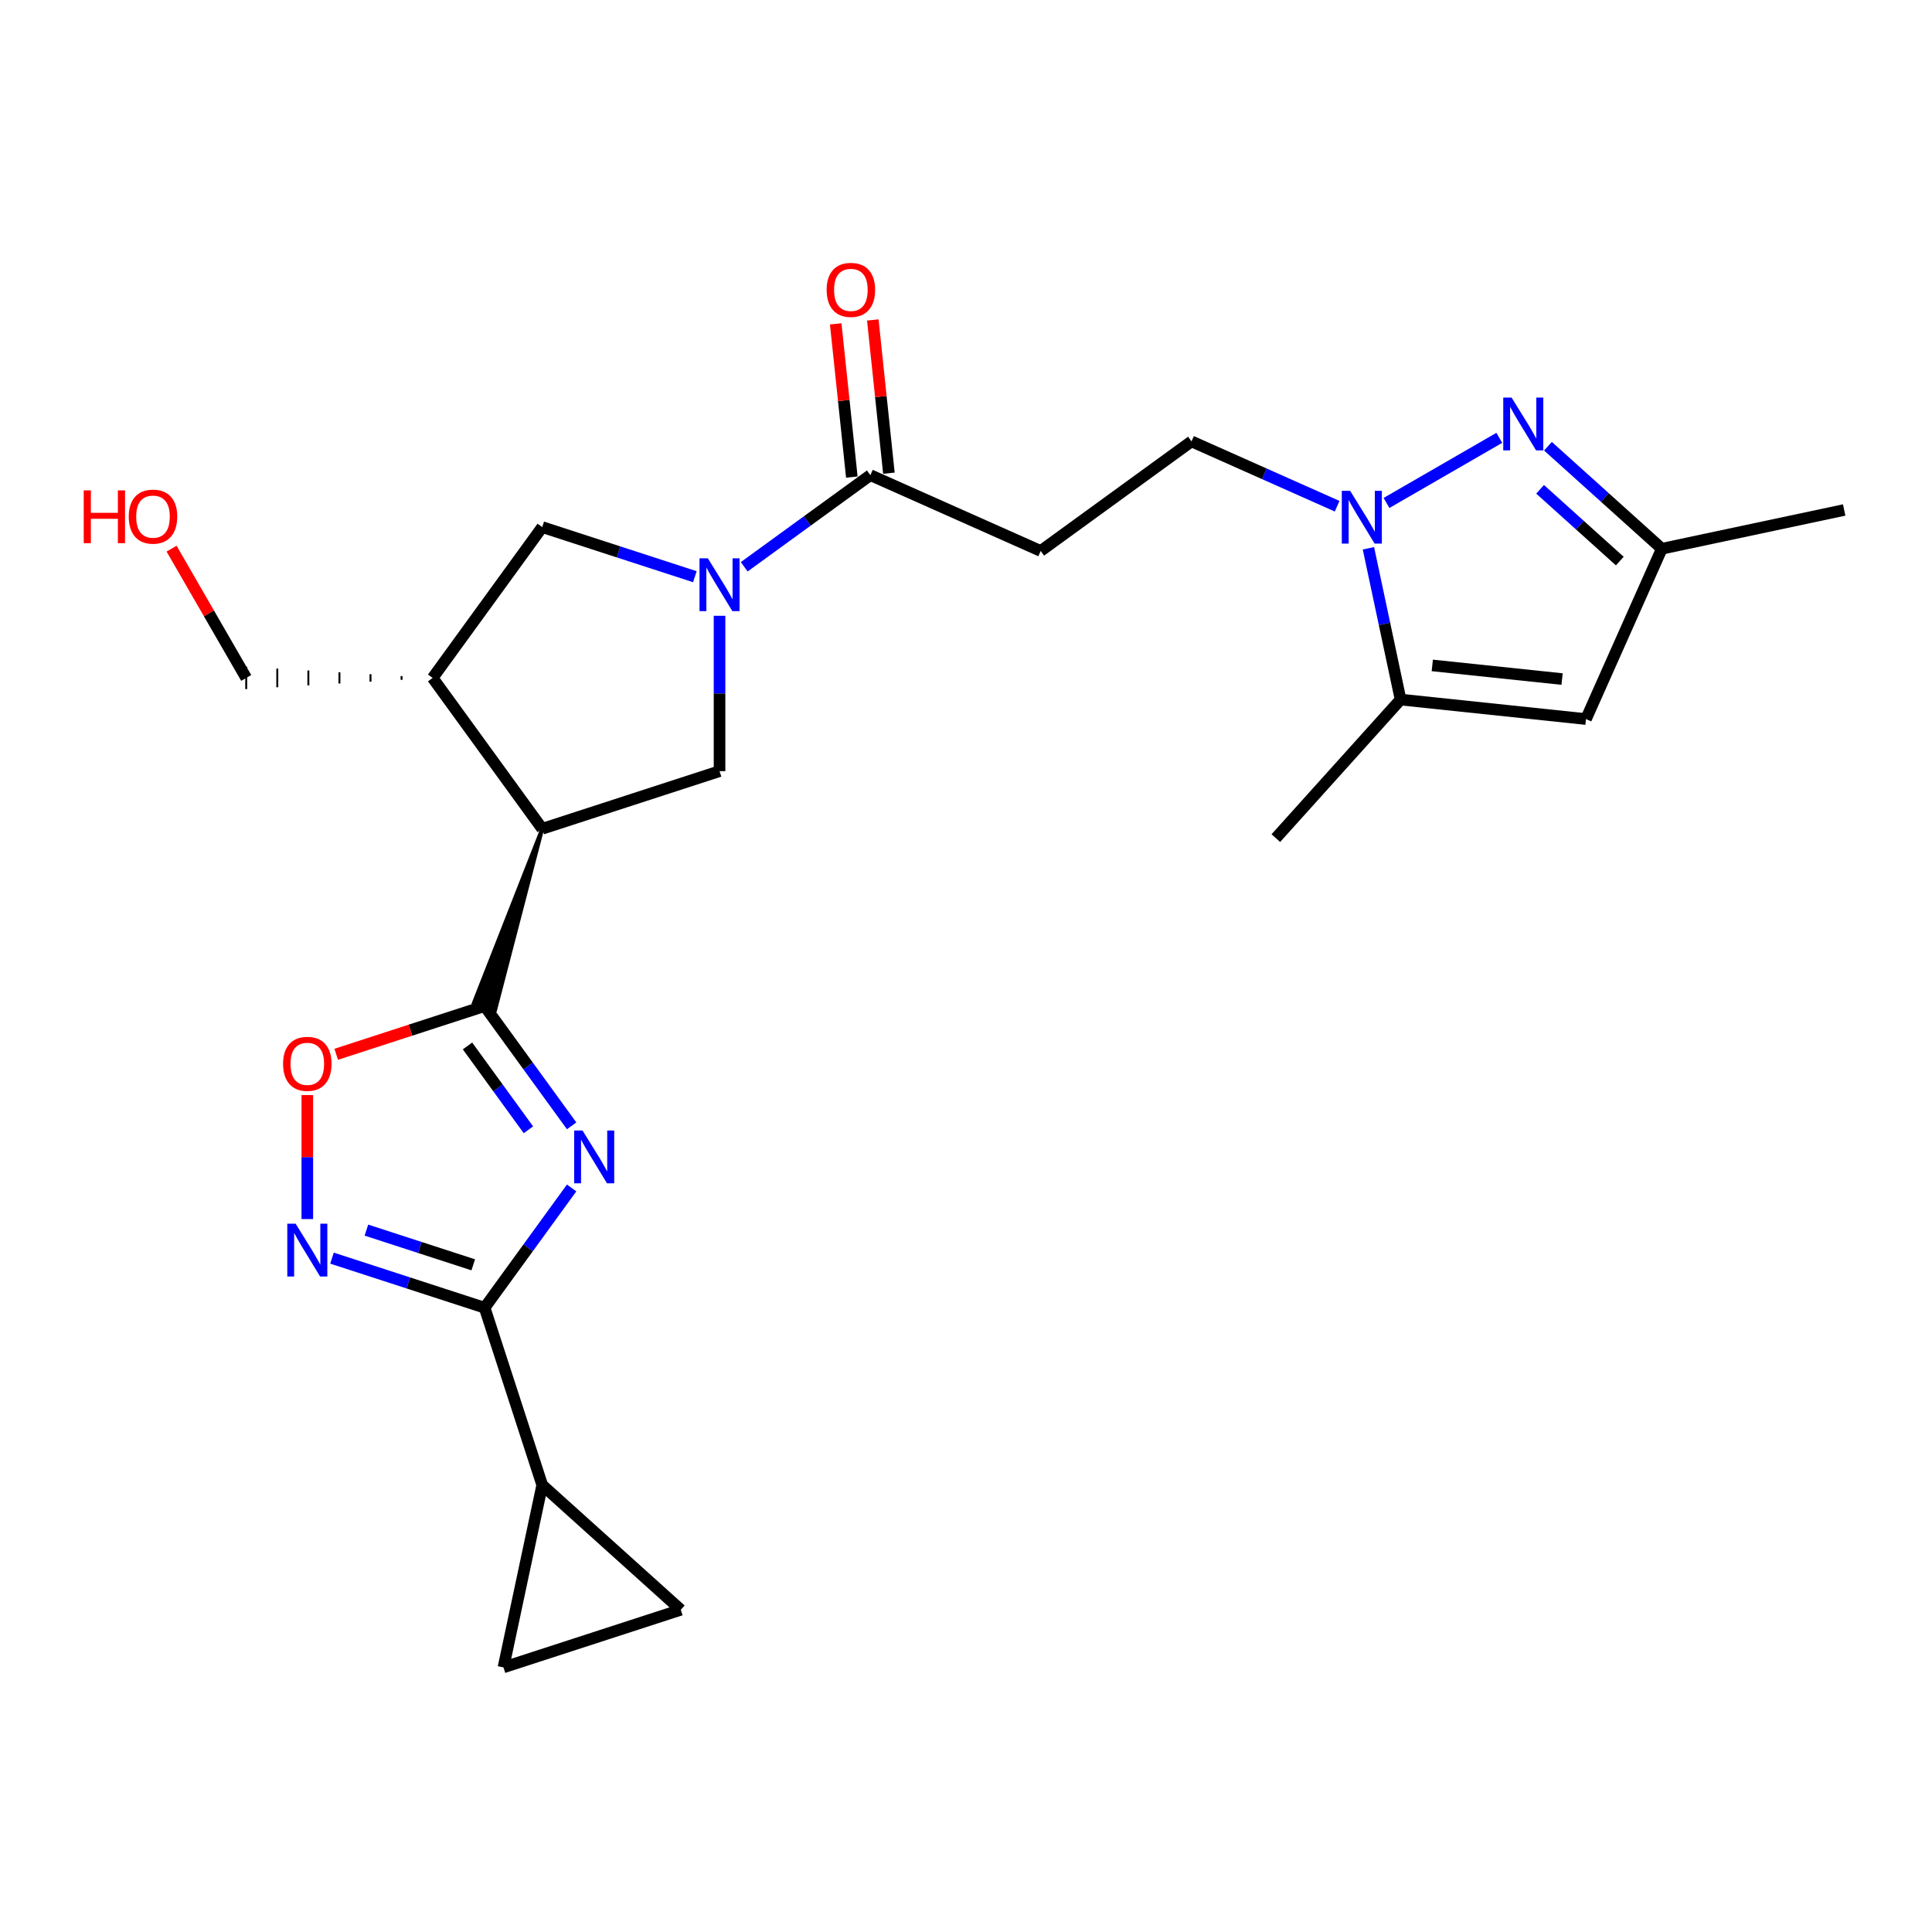 <?xml version='1.0' encoding='iso-8859-1'?>
<svg version='1.1' baseProfile='full'
              xmlns='http://www.w3.org/2000/svg'
                      xmlns:rdkit='http://www.rdkit.org/xml'
                      xmlns:xlink='http://www.w3.org/1999/xlink'
                  xml:space='preserve'
width='1000px' height='1000px' viewBox='0 0 1000 1000'>
<!-- END OF HEADER -->
<rect style='opacity:1.0;fill:#FFFFFF;stroke:none' width='1000' height='1000' x='0' y='0'> </rect>
<path class='bond-0' d='M 295.877,582.732 L 273.357,551.736' style='fill:none;fill-rule:evenodd;stroke:#0000FF;stroke-width:6px;stroke-linecap:butt;stroke-linejoin:miter;stroke-opacity:1' />
<path class='bond-0' d='M 273.357,551.736 L 250.838,520.741' style='fill:none;fill-rule:evenodd;stroke:#000000;stroke-width:6px;stroke-linecap:butt;stroke-linejoin:miter;stroke-opacity:1' />
<path class='bond-0' d='M 273.508,584.777 L 257.744,563.08' style='fill:none;fill-rule:evenodd;stroke:#0000FF;stroke-width:6px;stroke-linecap:butt;stroke-linejoin:miter;stroke-opacity:1' />
<path class='bond-0' d='M 257.744,563.08 L 241.98,541.383' style='fill:none;fill-rule:evenodd;stroke:#000000;stroke-width:6px;stroke-linecap:butt;stroke-linejoin:miter;stroke-opacity:1' />
<path class='bond-2' d='M 295.877,614.885 L 273.357,645.881' style='fill:none;fill-rule:evenodd;stroke:#0000FF;stroke-width:6px;stroke-linecap:butt;stroke-linejoin:miter;stroke-opacity:1' />
<path class='bond-2' d='M 273.357,645.881 L 250.838,676.876' style='fill:none;fill-rule:evenodd;stroke:#000000;stroke-width:6px;stroke-linecap:butt;stroke-linejoin:miter;stroke-opacity:1' />
<path class='bond-1' d='M 280.657,428.966 L 245.331,518.952 L 256.344,522.53 Z' style='fill:#000000;fill-rule:evenodd;fill-opacity:1;stroke:#000000;stroke-width:2px;stroke-linecap:butt;stroke-linejoin:miter;stroke-opacity:1;' />
<path class='bond-7' d='M 250.838,520.741 L 212.429,533.22' style='fill:none;fill-rule:evenodd;stroke:#000000;stroke-width:6px;stroke-linecap:butt;stroke-linejoin:miter;stroke-opacity:1' />
<path class='bond-7' d='M 212.429,533.22 L 174.02,545.7' style='fill:none;fill-rule:evenodd;stroke:#FF0000;stroke-width:6px;stroke-linecap:butt;stroke-linejoin:miter;stroke-opacity:1' />
<path class='bond-8' d='M 280.657,428.966 L 372.431,399.147' style='fill:none;fill-rule:evenodd;stroke:#000000;stroke-width:6px;stroke-linecap:butt;stroke-linejoin:miter;stroke-opacity:1' />
<path class='bond-12' d='M 280.657,428.966 L 223.937,350.898' style='fill:none;fill-rule:evenodd;stroke:#000000;stroke-width:6px;stroke-linecap:butt;stroke-linejoin:miter;stroke-opacity:1' />
<path class='bond-6' d='M 250.838,676.876 L 211.339,664.042' style='fill:none;fill-rule:evenodd;stroke:#000000;stroke-width:6px;stroke-linecap:butt;stroke-linejoin:miter;stroke-opacity:1' />
<path class='bond-6' d='M 211.339,664.042 L 171.84,651.208' style='fill:none;fill-rule:evenodd;stroke:#0000FF;stroke-width:6px;stroke-linecap:butt;stroke-linejoin:miter;stroke-opacity:1' />
<path class='bond-6' d='M 244.952,654.671 L 217.302,645.688' style='fill:none;fill-rule:evenodd;stroke:#000000;stroke-width:6px;stroke-linecap:butt;stroke-linejoin:miter;stroke-opacity:1' />
<path class='bond-6' d='M 217.302,645.688 L 189.653,636.704' style='fill:none;fill-rule:evenodd;stroke:#0000FF;stroke-width:6px;stroke-linecap:butt;stroke-linejoin:miter;stroke-opacity:1' />
<path class='bond-13' d='M 250.838,676.876 L 280.657,768.651' style='fill:none;fill-rule:evenodd;stroke:#000000;stroke-width:6px;stroke-linecap:butt;stroke-linejoin:miter;stroke-opacity:1' />
<path class='bond-3' d='M 372.431,318.726 L 372.431,358.937' style='fill:none;fill-rule:evenodd;stroke:#0000FF;stroke-width:6px;stroke-linecap:butt;stroke-linejoin:miter;stroke-opacity:1' />
<path class='bond-3' d='M 372.431,358.937 L 372.431,399.147' style='fill:none;fill-rule:evenodd;stroke:#000000;stroke-width:6px;stroke-linecap:butt;stroke-linejoin:miter;stroke-opacity:1' />
<path class='bond-11' d='M 385.208,293.367 L 417.853,269.649' style='fill:none;fill-rule:evenodd;stroke:#0000FF;stroke-width:6px;stroke-linecap:butt;stroke-linejoin:miter;stroke-opacity:1' />
<path class='bond-11' d='M 417.853,269.649 L 450.499,245.93' style='fill:none;fill-rule:evenodd;stroke:#000000;stroke-width:6px;stroke-linecap:butt;stroke-linejoin:miter;stroke-opacity:1' />
<path class='bond-27' d='M 359.655,298.499 L 320.156,285.665' style='fill:none;fill-rule:evenodd;stroke:#0000FF;stroke-width:6px;stroke-linecap:butt;stroke-linejoin:miter;stroke-opacity:1' />
<path class='bond-27' d='M 320.156,285.665 L 280.657,272.83' style='fill:none;fill-rule:evenodd;stroke:#000000;stroke-width:6px;stroke-linecap:butt;stroke-linejoin:miter;stroke-opacity:1' />
<path class='bond-4' d='M 692.1,262.02 L 654.411,245.24' style='fill:none;fill-rule:evenodd;stroke:#0000FF;stroke-width:6px;stroke-linecap:butt;stroke-linejoin:miter;stroke-opacity:1' />
<path class='bond-4' d='M 654.411,245.24 L 616.722,228.459' style='fill:none;fill-rule:evenodd;stroke:#000000;stroke-width:6px;stroke-linecap:butt;stroke-linejoin:miter;stroke-opacity:1' />
<path class='bond-5' d='M 717.653,260.332 L 776.038,226.623' style='fill:none;fill-rule:evenodd;stroke:#0000FF;stroke-width:6px;stroke-linecap:butt;stroke-linejoin:miter;stroke-opacity:1' />
<path class='bond-9' d='M 708.294,283.785 L 716.616,322.941' style='fill:none;fill-rule:evenodd;stroke:#0000FF;stroke-width:6px;stroke-linecap:butt;stroke-linejoin:miter;stroke-opacity:1' />
<path class='bond-9' d='M 716.616,322.941 L 724.939,362.097' style='fill:none;fill-rule:evenodd;stroke:#000000;stroke-width:6px;stroke-linecap:butt;stroke-linejoin:miter;stroke-opacity:1' />
<path class='bond-15' d='M 801.222,230.964 L 830.689,257.496' style='fill:none;fill-rule:evenodd;stroke:#0000FF;stroke-width:6px;stroke-linecap:butt;stroke-linejoin:miter;stroke-opacity:1' />
<path class='bond-15' d='M 830.689,257.496 L 860.157,284.029' style='fill:none;fill-rule:evenodd;stroke:#000000;stroke-width:6px;stroke-linecap:butt;stroke-linejoin:miter;stroke-opacity:1' />
<path class='bond-15' d='M 797.148,253.266 L 817.775,271.839' style='fill:none;fill-rule:evenodd;stroke:#0000FF;stroke-width:6px;stroke-linecap:butt;stroke-linejoin:miter;stroke-opacity:1' />
<path class='bond-15' d='M 817.775,271.839 L 838.403,290.411' style='fill:none;fill-rule:evenodd;stroke:#000000;stroke-width:6px;stroke-linecap:butt;stroke-linejoin:miter;stroke-opacity:1' />
<path class='bond-25' d='M 159.063,630.981 L 159.063,598.897' style='fill:none;fill-rule:evenodd;stroke:#0000FF;stroke-width:6px;stroke-linecap:butt;stroke-linejoin:miter;stroke-opacity:1' />
<path class='bond-25' d='M 159.063,598.897 L 159.063,566.813' style='fill:none;fill-rule:evenodd;stroke:#FF0000;stroke-width:6px;stroke-linecap:butt;stroke-linejoin:miter;stroke-opacity:1' />
<path class='bond-10' d='M 724.939,362.097 L 820.908,372.184' style='fill:none;fill-rule:evenodd;stroke:#000000;stroke-width:6px;stroke-linecap:butt;stroke-linejoin:miter;stroke-opacity:1' />
<path class='bond-10' d='M 741.352,344.416 L 808.53,351.477' style='fill:none;fill-rule:evenodd;stroke:#000000;stroke-width:6px;stroke-linecap:butt;stroke-linejoin:miter;stroke-opacity:1' />
<path class='bond-22' d='M 724.939,362.097 L 660.37,433.808' style='fill:none;fill-rule:evenodd;stroke:#000000;stroke-width:6px;stroke-linecap:butt;stroke-linejoin:miter;stroke-opacity:1' />
<path class='bond-28' d='M 820.908,372.184 L 860.157,284.029' style='fill:none;fill-rule:evenodd;stroke:#000000;stroke-width:6px;stroke-linecap:butt;stroke-linejoin:miter;stroke-opacity:1' />
<path class='bond-16' d='M 450.499,245.93 L 538.654,285.179' style='fill:none;fill-rule:evenodd;stroke:#000000;stroke-width:6px;stroke-linecap:butt;stroke-linejoin:miter;stroke-opacity:1' />
<path class='bond-20' d='M 460.096,244.921 L 455.928,205.265' style='fill:none;fill-rule:evenodd;stroke:#000000;stroke-width:6px;stroke-linecap:butt;stroke-linejoin:miter;stroke-opacity:1' />
<path class='bond-20' d='M 455.928,205.265 L 451.76,165.608' style='fill:none;fill-rule:evenodd;stroke:#FF0000;stroke-width:6px;stroke-linecap:butt;stroke-linejoin:miter;stroke-opacity:1' />
<path class='bond-20' d='M 440.902,246.939 L 436.734,207.282' style='fill:none;fill-rule:evenodd;stroke:#000000;stroke-width:6px;stroke-linecap:butt;stroke-linejoin:miter;stroke-opacity:1' />
<path class='bond-20' d='M 436.734,207.282 L 432.566,167.626' style='fill:none;fill-rule:evenodd;stroke:#FF0000;stroke-width:6px;stroke-linecap:butt;stroke-linejoin:miter;stroke-opacity:1' />
<path class='bond-14' d='M 223.937,350.898 L 280.657,272.83' style='fill:none;fill-rule:evenodd;stroke:#000000;stroke-width:6px;stroke-linecap:butt;stroke-linejoin:miter;stroke-opacity:1' />
<path class='bond-21' d='M 207.854,349.933 L 207.854,351.863' style='fill:none;fill-rule:evenodd;stroke:#000000;stroke-width:1.0px;stroke-linecap:butt;stroke-linejoin:miter;stroke-opacity:1' />
<path class='bond-21' d='M 191.772,348.968 L 191.772,352.828' style='fill:none;fill-rule:evenodd;stroke:#000000;stroke-width:1.0px;stroke-linecap:butt;stroke-linejoin:miter;stroke-opacity:1' />
<path class='bond-21' d='M 175.689,348.003 L 175.689,353.793' style='fill:none;fill-rule:evenodd;stroke:#000000;stroke-width:1.0px;stroke-linecap:butt;stroke-linejoin:miter;stroke-opacity:1' />
<path class='bond-21' d='M 159.606,347.039 L 159.606,354.758' style='fill:none;fill-rule:evenodd;stroke:#000000;stroke-width:1.0px;stroke-linecap:butt;stroke-linejoin:miter;stroke-opacity:1' />
<path class='bond-21' d='M 143.523,346.074 L 143.523,355.723' style='fill:none;fill-rule:evenodd;stroke:#000000;stroke-width:1.0px;stroke-linecap:butt;stroke-linejoin:miter;stroke-opacity:1' />
<path class='bond-21' d='M 127.44,345.109 L 127.44,356.688' style='fill:none;fill-rule:evenodd;stroke:#000000;stroke-width:1.0px;stroke-linecap:butt;stroke-linejoin:miter;stroke-opacity:1' />
<path class='bond-17' d='M 280.657,768.651 L 352.368,833.22' style='fill:none;fill-rule:evenodd;stroke:#000000;stroke-width:6px;stroke-linecap:butt;stroke-linejoin:miter;stroke-opacity:1' />
<path class='bond-18' d='M 280.657,768.651 L 260.594,863.039' style='fill:none;fill-rule:evenodd;stroke:#000000;stroke-width:6px;stroke-linecap:butt;stroke-linejoin:miter;stroke-opacity:1' />
<path class='bond-24' d='M 860.157,284.029 L 954.545,263.966' style='fill:none;fill-rule:evenodd;stroke:#000000;stroke-width:6px;stroke-linecap:butt;stroke-linejoin:miter;stroke-opacity:1' />
<path class='bond-19' d='M 538.654,285.179 L 616.722,228.459' style='fill:none;fill-rule:evenodd;stroke:#000000;stroke-width:6px;stroke-linecap:butt;stroke-linejoin:miter;stroke-opacity:1' />
<path class='bond-26' d='M 352.368,833.22 L 260.594,863.039' style='fill:none;fill-rule:evenodd;stroke:#000000;stroke-width:6px;stroke-linecap:butt;stroke-linejoin:miter;stroke-opacity:1' />
<path class='bond-23' d='M 127.44,350.898 L 108.124,317.442' style='fill:none;fill-rule:evenodd;stroke:#000000;stroke-width:6px;stroke-linecap:butt;stroke-linejoin:miter;stroke-opacity:1' />
<path class='bond-23' d='M 108.124,317.442 L 88.808,283.985' style='fill:none;fill-rule:evenodd;stroke:#FF0000;stroke-width:6px;stroke-linecap:butt;stroke-linejoin:miter;stroke-opacity:1' />
<path  class='atom-0' d='M 301.517 585.145
L 310.472 599.619
Q 311.359 601.047, 312.788 603.633
Q 314.216 606.22, 314.293 606.374
L 314.293 585.145
L 317.921 585.145
L 317.921 612.473
L 314.177 612.473
L 304.566 596.647
Q 303.447 594.794, 302.25 592.671
Q 301.092 590.548, 300.745 589.892
L 300.745 612.473
L 297.194 612.473
L 297.194 585.145
L 301.517 585.145
' fill='#0000FF'/>
<path  class='atom-4' d='M 366.391 288.986
L 375.346 303.46
Q 376.233 304.889, 377.661 307.475
Q 379.09 310.061, 379.167 310.215
L 379.167 288.986
L 382.795 288.986
L 382.795 316.314
L 379.051 316.314
L 369.44 300.488
Q 368.321 298.635, 367.124 296.513
Q 365.966 294.39, 365.619 293.733
L 365.619 316.314
L 362.068 316.314
L 362.068 288.986
L 366.391 288.986
' fill='#0000FF'/>
<path  class='atom-5' d='M 698.836 254.044
L 707.791 268.519
Q 708.678 269.947, 710.107 272.533
Q 711.535 275.119, 711.612 275.274
L 711.612 254.044
L 715.24 254.044
L 715.24 281.372
L 711.496 281.372
L 701.885 265.547
Q 700.766 263.694, 699.569 261.571
Q 698.411 259.448, 698.064 258.792
L 698.064 281.372
L 694.513 281.372
L 694.513 254.044
L 698.836 254.044
' fill='#0000FF'/>
<path  class='atom-6' d='M 782.405 205.796
L 791.36 220.27
Q 792.247 221.699, 793.676 224.285
Q 795.104 226.871, 795.181 227.025
L 795.181 205.796
L 798.809 205.796
L 798.809 233.124
L 795.065 233.124
L 785.454 217.298
Q 784.335 215.445, 783.138 213.323
Q 781.98 211.2, 781.633 210.543
L 781.633 233.124
L 778.082 233.124
L 778.082 205.796
L 782.405 205.796
' fill='#0000FF'/>
<path  class='atom-7' d='M 153.023 633.393
L 161.978 647.868
Q 162.865 649.296, 164.294 651.882
Q 165.722 654.468, 165.799 654.623
L 165.799 633.393
L 169.427 633.393
L 169.427 660.721
L 165.683 660.721
L 156.072 644.896
Q 154.953 643.043, 153.756 640.92
Q 152.598 638.797, 152.251 638.141
L 152.251 660.721
L 148.7 660.721
L 148.7 633.393
L 153.023 633.393
' fill='#0000FF'/>
<path  class='atom-8' d='M 146.519 550.637
Q 146.519 544.075, 149.761 540.408
Q 153.003 536.742, 159.063 536.742
Q 165.123 536.742, 168.366 540.408
Q 171.608 544.075, 171.608 550.637
Q 171.608 557.276, 168.327 561.059
Q 165.046 564.803, 159.063 564.803
Q 153.042 564.803, 149.761 561.059
Q 146.519 557.315, 146.519 550.637
M 159.063 561.715
Q 163.232 561.715, 165.471 558.936
Q 167.748 556.118, 167.748 550.637
Q 167.748 545.272, 165.471 542.57
Q 163.232 539.829, 159.063 539.829
Q 154.895 539.829, 152.617 542.531
Q 150.379 545.233, 150.379 550.637
Q 150.379 556.157, 152.617 558.936
Q 154.895 561.715, 159.063 561.715
' fill='#FF0000'/>
<path  class='atom-21' d='M 427.868 150.039
Q 427.868 143.477, 431.11 139.81
Q 434.352 136.143, 440.413 136.143
Q 446.473 136.143, 449.715 139.81
Q 452.957 143.477, 452.957 150.039
Q 452.957 156.678, 449.676 160.46
Q 446.395 164.204, 440.413 164.204
Q 434.391 164.204, 431.11 160.46
Q 427.868 156.716, 427.868 150.039
M 440.413 161.117
Q 444.581 161.117, 446.82 158.337
Q 449.097 155.52, 449.097 150.039
Q 449.097 144.673, 446.82 141.972
Q 444.581 139.231, 440.413 139.231
Q 436.244 139.231, 433.967 141.933
Q 431.728 144.635, 431.728 150.039
Q 431.728 155.558, 433.967 158.337
Q 436.244 161.117, 440.413 161.117
' fill='#FF0000'/>
<path  class='atom-24' d='M 43.333 253.82
L 47.039 253.82
L 47.039 265.438
L 61.011 265.438
L 61.011 253.82
L 64.717 253.82
L 64.717 281.148
L 61.011 281.148
L 61.011 268.526
L 47.039 268.526
L 47.039 281.148
L 43.333 281.148
L 43.333 253.82
' fill='#FF0000'/>
<path  class='atom-24' d='M 66.647 267.407
Q 66.647 260.845, 69.889 257.178
Q 73.131 253.511, 79.191 253.511
Q 85.251 253.511, 88.494 257.178
Q 91.736 260.845, 91.736 267.407
Q 91.736 274.046, 88.455 277.828
Q 85.174 281.572, 79.191 281.572
Q 73.17 281.572, 69.889 277.828
Q 66.647 274.084, 66.647 267.407
M 79.191 278.484
Q 83.36 278.484, 85.599 275.705
Q 87.876 272.888, 87.876 267.407
Q 87.876 262.041, 85.599 259.339
Q 83.36 256.599, 79.191 256.599
Q 75.023 256.599, 72.745 259.301
Q 70.507 262.003, 70.507 267.407
Q 70.507 272.926, 72.745 275.705
Q 75.023 278.484, 79.191 278.484
' fill='#FF0000'/>
</svg>
